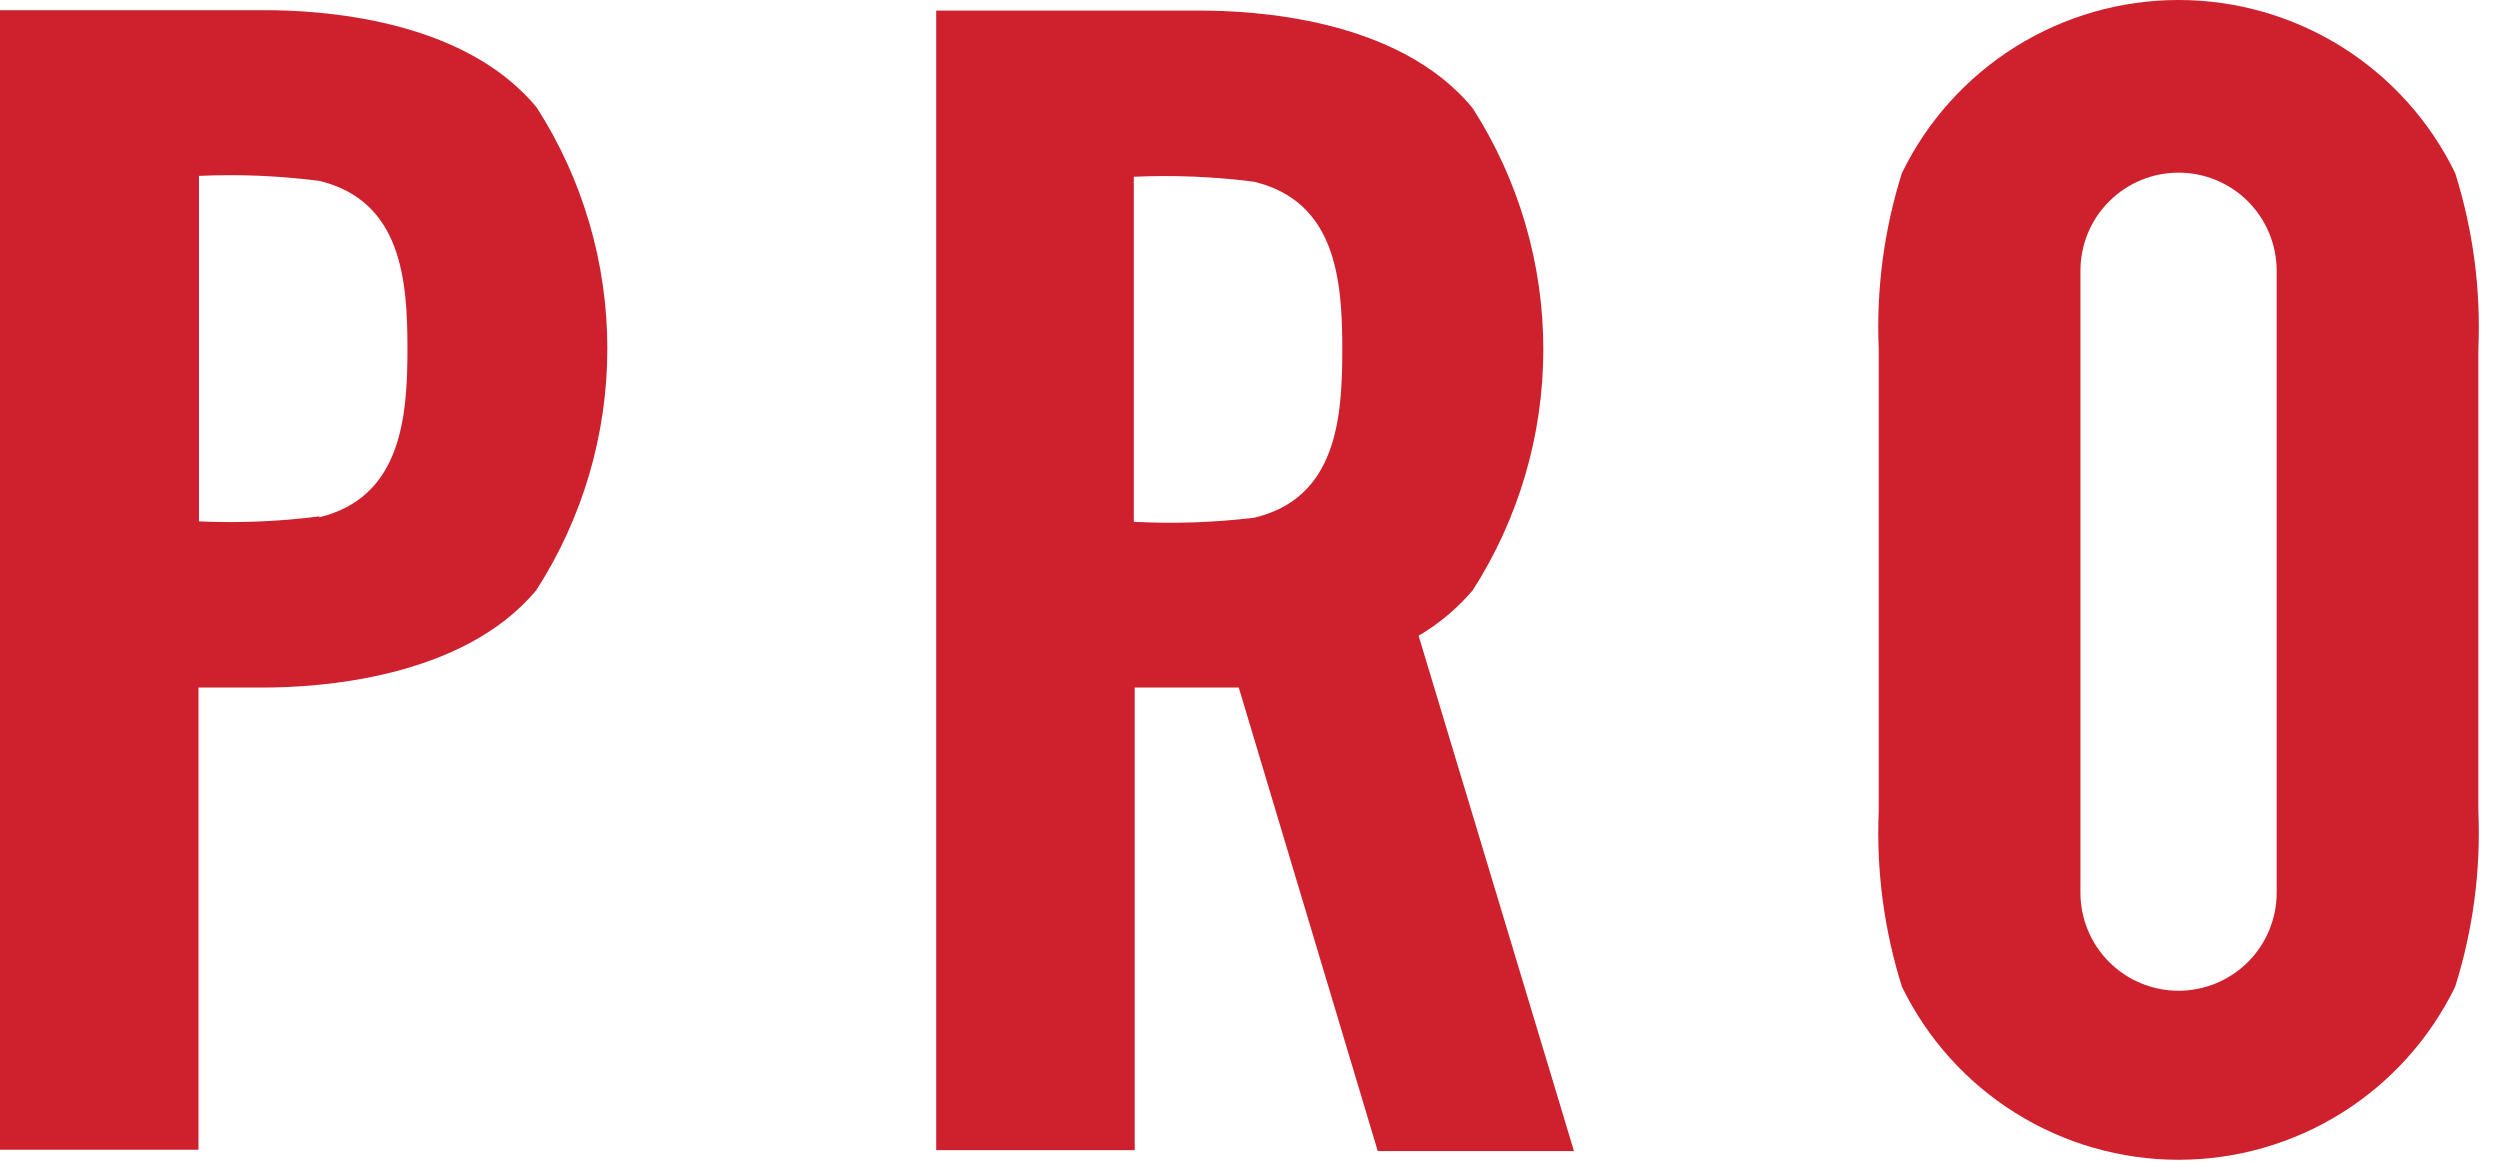 <svg width="114" height="53" viewBox="0 0 114 53" fill="none" xmlns="http://www.w3.org/2000/svg">
<path d="M24.483 4.915C21.086 0.774 14.417 0.464 12.055 0.464H0V52.427H9.052V31.352H12.035C14.417 31.352 21.086 30.979 24.463 26.901C26.57 23.622 27.692 19.808 27.695 15.911C27.699 12.014 26.584 8.198 24.483 4.915ZM14.562 23.547C12.742 23.781 10.905 23.857 9.073 23.775V8.02C10.905 7.938 12.742 8.014 14.562 8.248C18.311 9.159 18.58 12.761 18.58 15.908C18.58 19.055 18.29 22.677 14.562 23.588V23.547Z" fill="#CF212D"/>
<path d="M64.689 28.991C65.62 28.442 66.453 27.742 67.154 26.92C69.258 23.64 70.376 19.824 70.376 15.927C70.376 12.03 69.258 8.215 67.154 4.934C63.757 0.794 57.087 0.483 54.726 0.483H42.691V52.446H51.743V31.351H54.726C55.182 31.351 55.782 31.351 56.487 31.351L62.825 52.488H71.773L64.689 28.991ZM51.702 23.815V8.06C53.535 7.978 55.371 8.054 57.191 8.288C60.94 9.199 61.209 12.801 61.209 15.948C61.209 19.095 60.94 22.718 57.191 23.608C55.37 23.828 53.533 23.89 51.702 23.794V23.815Z" fill="#CF212D"/>
<path d="M111.956 7.893C110.807 5.527 109.014 3.532 106.783 2.136C104.552 0.74 101.974 0 99.342 0C96.71 0 94.131 0.74 91.9 2.136C89.669 3.532 87.877 5.527 86.727 7.893C85.909 10.489 85.552 13.207 85.671 15.926V36.98C85.554 39.692 85.912 42.403 86.727 44.992C87.877 47.358 89.669 49.353 91.9 50.749C94.131 52.145 96.71 52.886 99.342 52.886C101.974 52.886 104.552 52.145 106.783 50.749C109.014 49.353 110.807 47.358 111.956 44.992C112.771 42.403 113.129 39.692 113.013 36.98V15.926C113.131 13.207 112.774 10.489 111.956 7.893ZM103.816 26.526V40.707C103.816 41.893 103.344 43.03 102.505 43.869C101.666 44.707 100.528 45.178 99.342 45.178C98.155 45.178 97.017 44.707 96.178 43.869C95.339 43.03 94.868 41.893 94.868 40.707V12.345C94.868 11.159 95.339 10.021 96.178 9.182C97.017 8.344 98.155 7.873 99.342 7.873C100.528 7.873 101.666 8.344 102.505 9.182C103.344 10.021 103.816 11.159 103.816 12.345V26.526Z" fill="#CF212D"/>
</svg>
